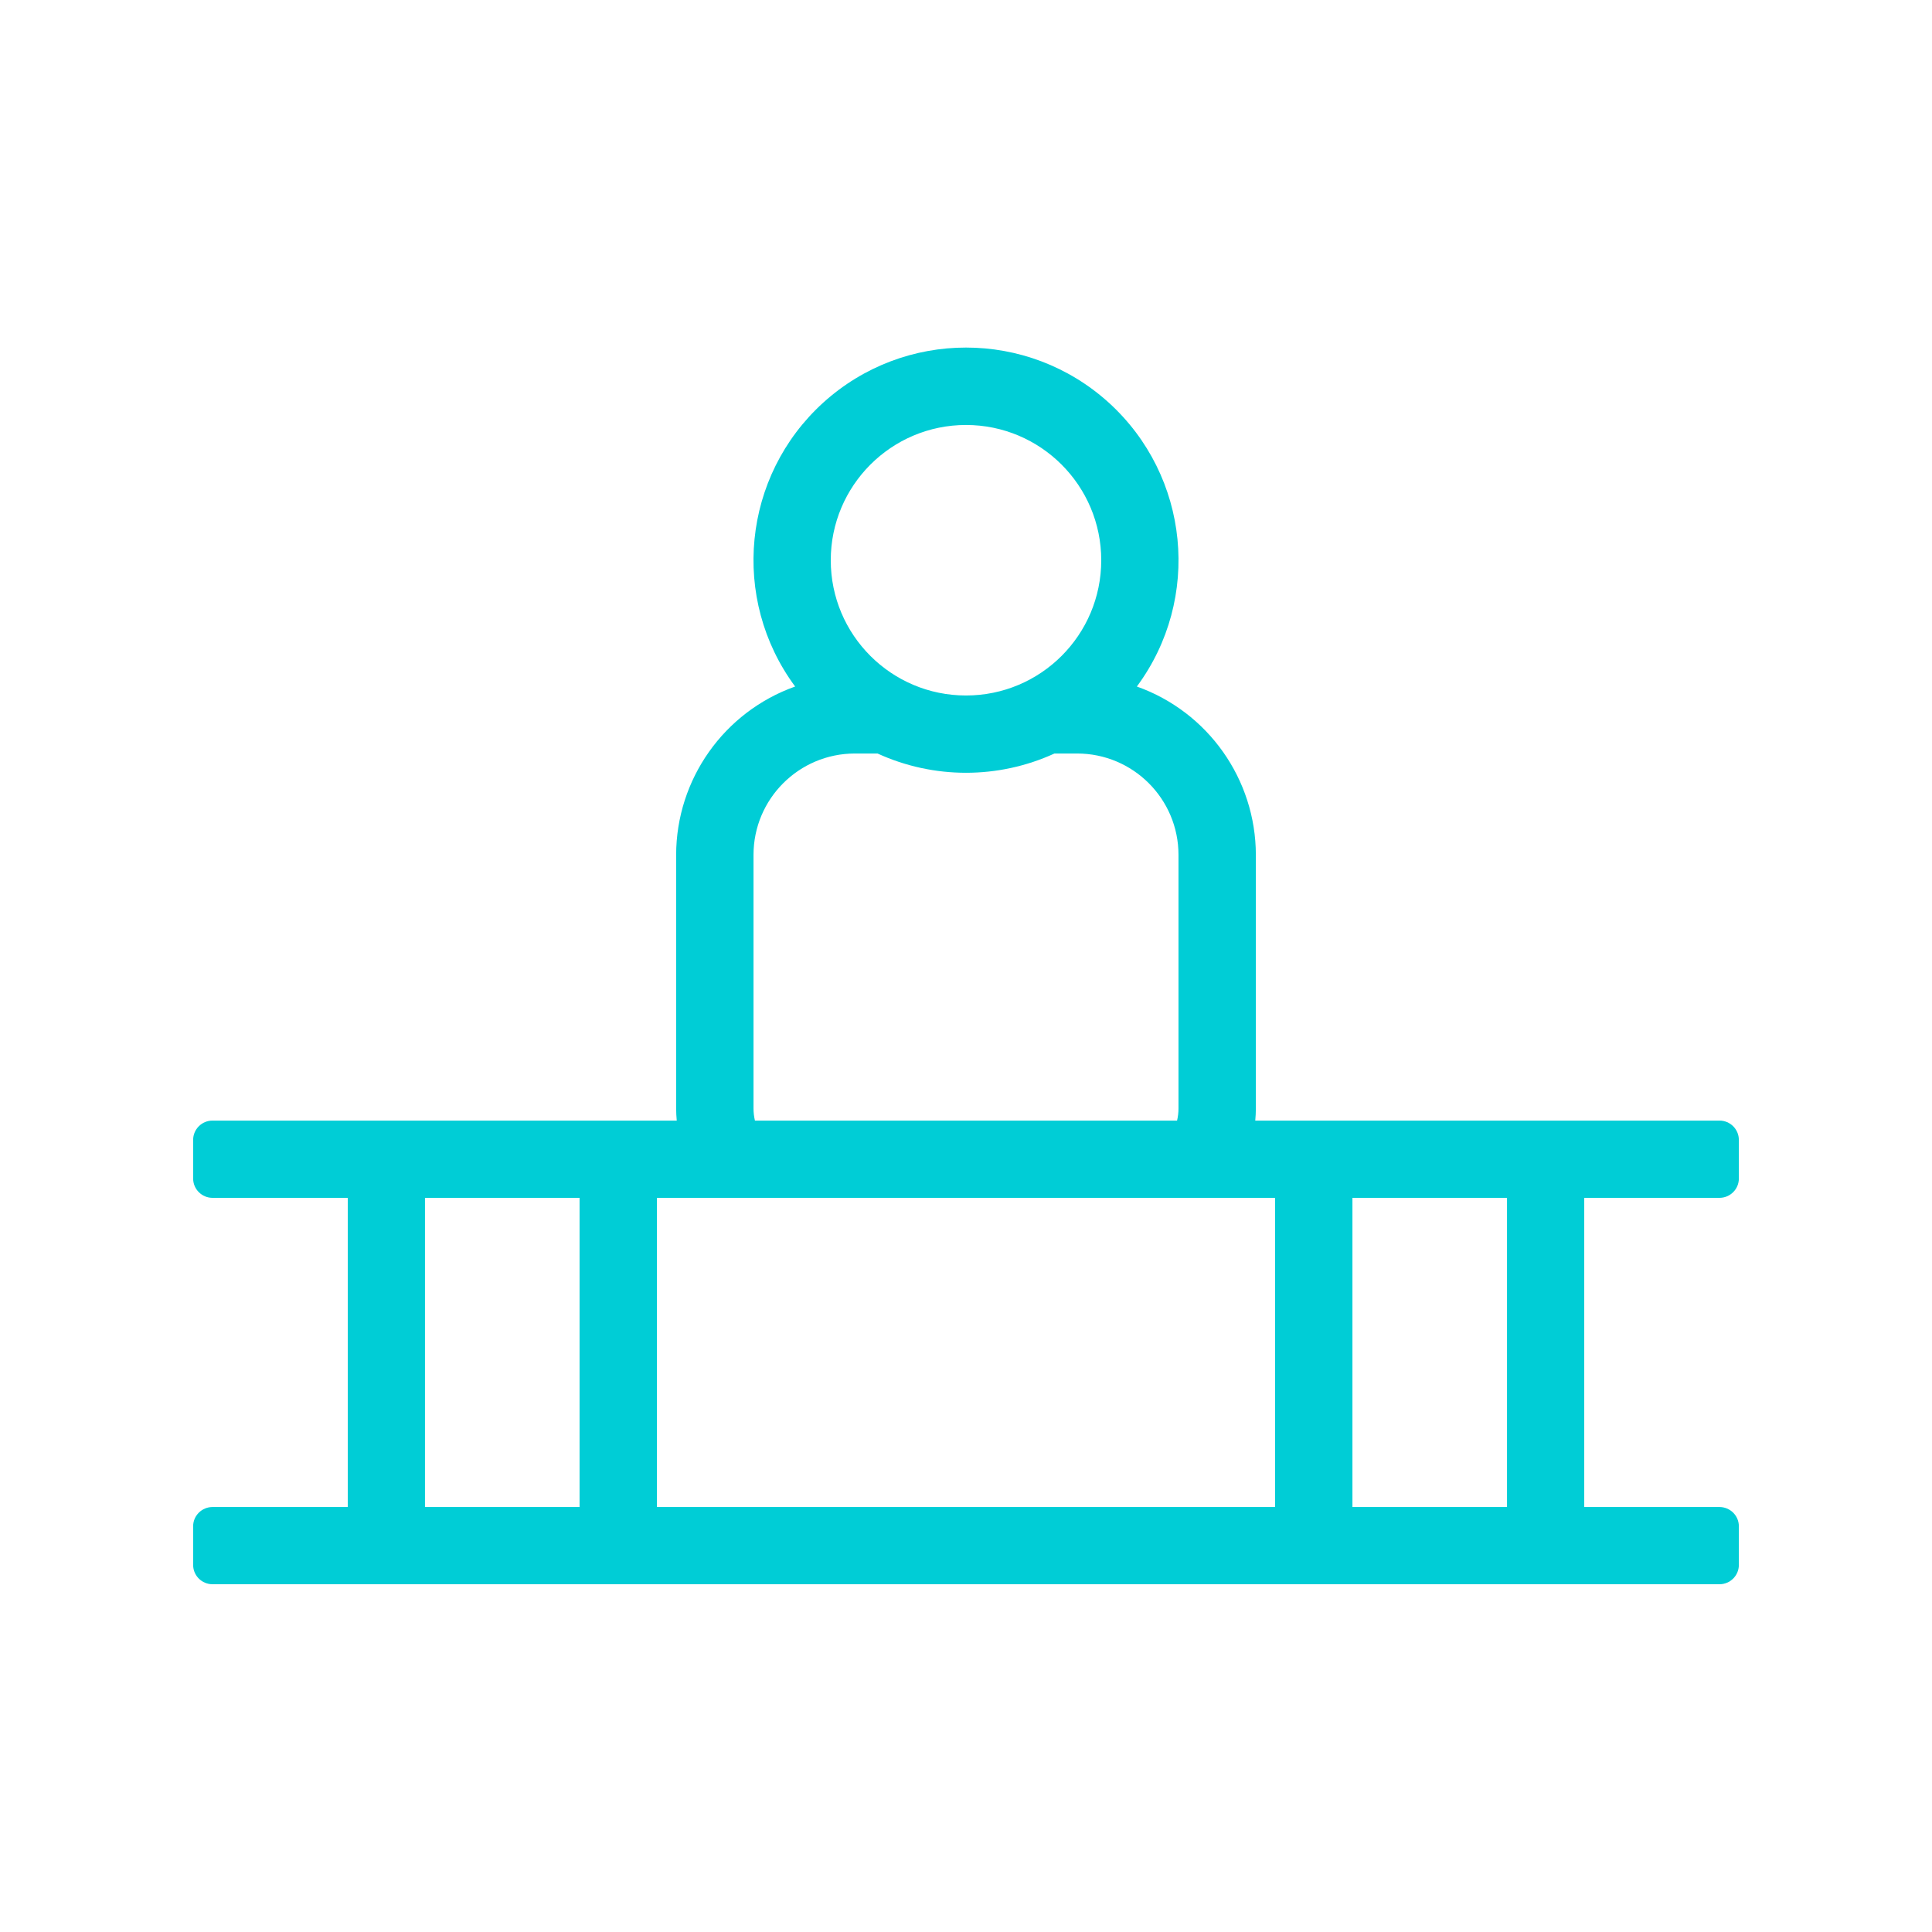 <?xml version="1.0" encoding="UTF-8"?>
<svg xmlns="http://www.w3.org/2000/svg" xmlns:xlink="http://www.w3.org/1999/xlink" width="64px" height="64px" viewBox="0 0 64 64" version="1.1">
<g id="surface1">
<path style=" stroke:none;fill-rule:nonzero;fill:rgb(0%,80.392%,83.922%);fill-opacity:1;" d="M 56.961 39.68 C 57.312 39.68 57.602 39.395 57.602 39.039 L 57.602 37.762 C 57.602 37.406 57.312 37.121 56.961 37.121 L 41.582 37.121 C 41.594 36.988 41.602 36.855 41.602 36.719 L 41.602 28.32 C 41.598 25.816 40.02 23.582 37.66 22.742 C 39.812 19.832 39.406 15.766 36.727 13.336 C 34.043 10.906 29.957 10.906 27.273 13.336 C 24.594 15.766 24.188 19.832 26.34 22.742 C 23.98 23.582 22.402 25.816 22.398 28.32 L 22.398 36.719 C 22.398 36.855 22.406 36.988 22.418 37.121 L 7.039 37.121 C 6.688 37.121 6.398 37.406 6.398 37.762 L 6.398 39.039 C 6.398 39.395 6.688 39.68 7.039 39.68 L 11.52 39.68 L 11.52 49.922 L 7.039 49.922 C 6.688 49.922 6.398 50.207 6.398 50.559 L 6.398 51.84 C 6.398 52.195 6.688 52.48 7.039 52.48 L 56.961 52.48 C 57.312 52.48 57.602 52.195 57.602 51.84 L 57.602 50.559 C 57.602 50.207 57.312 49.922 56.961 49.922 L 52.48 49.922 L 52.48 39.68 Z M 32 14.078 C 34.473 14.078 36.48 16.086 36.48 18.559 C 36.48 21.035 34.473 23.039 32 23.039 C 29.527 23.039 27.52 21.035 27.52 18.559 C 27.52 16.086 29.527 14.078 32 14.078 Z M 24.961 36.719 L 24.961 28.32 C 24.961 26.465 26.465 24.961 28.32 24.961 L 29.07 24.961 C 30.93 25.812 33.07 25.812 34.93 24.961 L 35.68 24.961 C 37.535 24.961 39.039 26.465 39.039 28.32 L 39.039 36.719 C 39.039 36.855 39.023 36.988 38.992 37.121 L 25.008 37.121 C 24.977 36.988 24.961 36.855 24.961 36.719 Z M 19.199 49.922 L 14.078 49.922 L 14.078 39.68 L 19.199 39.68 Z M 42.238 49.922 L 21.762 49.922 L 21.762 39.68 L 42.238 39.68 Z M 49.922 49.922 L 44.801 49.922 L 44.801 39.68 L 49.922 39.68 Z M 49.922 49.922 "/>
</g>
</svg>
